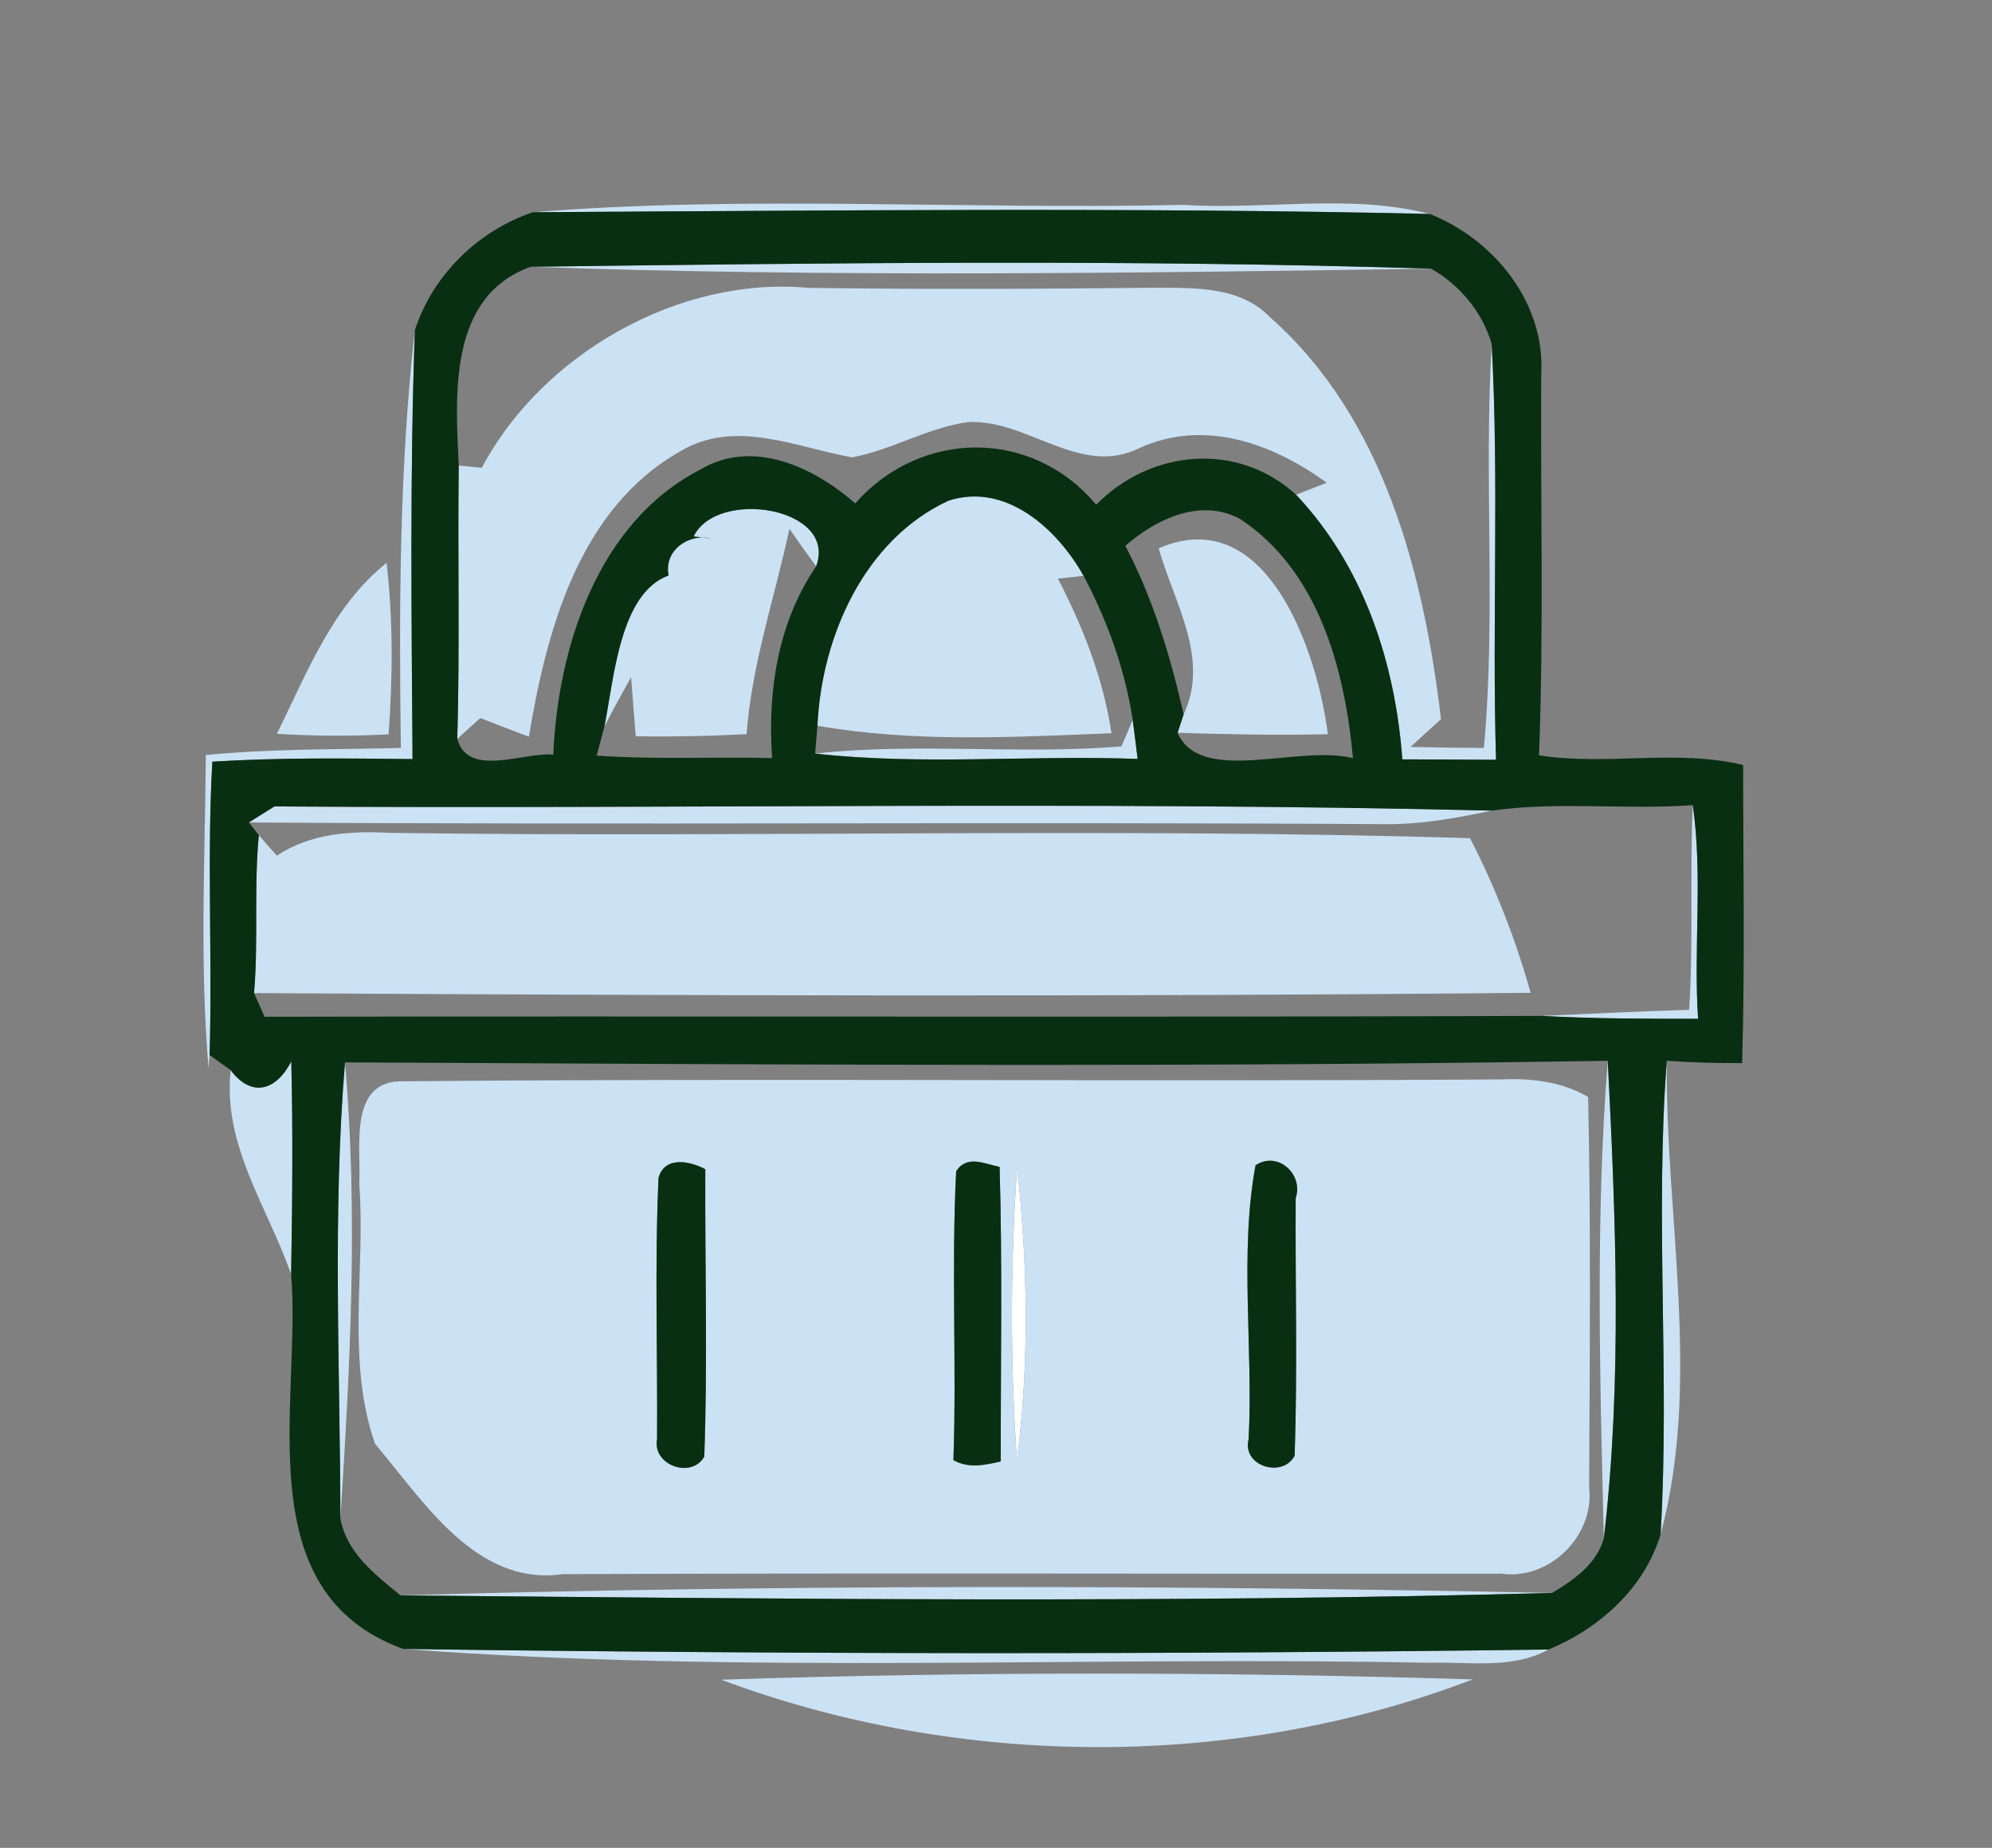 <?xml version="1.0" encoding="UTF-8" ?>
<!DOCTYPE svg PUBLIC "-//W3C//DTD SVG 1.1//EN" "http://www.w3.org/Graphics/SVG/1.1/DTD/svg11.dtd">
<svg width="138pt" height="128pt" viewBox="0 0 138 128" version="1.1" xmlns="http://www.w3.org/2000/svg">
<rect x="0" y="0" width="138" height="128" fill="#808080" stroke="none"/>
<g id="#ffffffff">
<path fill="#ffffff" opacity="1.00" d=" M 70.46 80.88 C 71.21 87.58 71.31 94.47 70.45 101.16 C 69.98 94.42 69.99 87.62 70.46 80.88 Z" />
</g>
<g id="#cbe1f4ff">
<path fill="#cbe1f4" opacity="1.00" d=" M 36.91 14.70 C 51.85 13.50 66.98 14.54 81.99 14.19 C 87.66 14.56 93.51 13.39 99.05 14.82 C 78.35 14.35 57.61 14.59 36.91 14.70 Z" />
<path fill="#cbe1f4" opacity="1.00" d=" M 36.76 18.48 C 57.53 18.21 78.39 17.96 99.14 18.61 C 78.34 18.92 57.55 19.21 36.76 18.48 Z" />
<path fill="#cbe1f4" opacity="1.00" d=" M 33.38 32.40 C 37.55 24.53 47.03 19.11 56.01 19.94 C 64.00 20.05 72.00 20.02 79.99 19.93 C 82.75 19.95 85.91 19.81 87.99 21.98 C 95.88 28.94 98.63 39.76 99.83 49.81 C 99.12 50.45 98.42 51.10 97.72 51.74 C 99.41 51.78 101.10 51.80 102.80 51.81 C 103.65 42.51 102.79 33.15 103.34 23.83 C 103.86 33.42 103.36 43.03 103.64 52.63 C 101.47 52.62 99.31 52.60 97.15 52.60 C 96.65 45.89 94.48 39.24 89.79 34.27 C 90.32 34.06 91.38 33.65 91.91 33.44 C 88.15 30.70 83.39 28.98 78.89 31.06 C 74.79 33.05 71.17 29.02 67.07 29.24 C 64.27 29.61 61.80 31.17 59.03 31.68 C 55.12 30.98 50.93 28.99 47.13 31.26 C 40.12 35.22 37.87 43.63 36.64 51.03 C 35.52 50.61 34.40 50.18 33.28 49.74 C 32.74 50.21 32.21 50.69 31.68 51.18 C 31.86 44.87 31.70 38.56 31.78 32.25 C 32.18 32.29 32.98 32.36 33.38 32.40 Z" />
<path fill="#cbe1f4" opacity="1.00" d=" M 27.77 51.81 C 27.64 42.17 27.66 32.44 28.74 22.87 C 28.39 32.77 28.51 42.68 28.58 52.58 C 23.95 52.53 19.33 52.47 14.71 52.76 C 14.33 59.53 14.72 66.31 14.52 73.08 L 14.45 74.01 C 13.83 66.80 14.20 59.53 14.26 52.30 C 18.75 51.86 23.27 51.92 27.77 51.81 Z" />
<path fill="#cbe1f4" opacity="1.00" d=" M 65.71 34.68 C 69.70 33.39 73.26 36.66 75.07 39.89 C 74.62 39.94 73.73 40.03 73.29 40.08 C 75.03 43.45 76.44 47.01 77.00 50.79 C 70.22 51.06 63.36 51.45 56.63 50.27 C 56.91 44.12 59.86 37.39 65.71 34.68 Z" />
<path fill="#cbe1f4" opacity="1.00" d=" M 48.05 37.16 C 49.69 33.80 58.06 35.15 56.54 39.23 C 55.91 38.37 55.30 37.51 54.69 36.64 C 53.67 41.37 52.09 45.99 51.72 50.85 C 49.16 50.99 46.60 51.04 44.04 51.00 C 43.93 49.64 43.83 48.27 43.72 46.91 C 43.09 48.04 42.46 49.17 41.87 50.33 C 42.55 46.92 42.94 41.09 46.32 39.86 C 45.97 38.16 47.67 36.93 49.24 37.30 L 48.05 37.16 Z" />
<path fill="#cbe1f4" opacity="1.00" d=" M 80.27 37.98 C 87.75 34.73 91.27 45.14 91.99 50.86 C 88.52 50.94 85.05 50.87 81.58 50.76 C 81.69 50.44 81.89 49.80 82.00 49.48 C 83.84 45.59 81.31 41.70 80.27 37.98 Z" />
<path fill="#cbe1f4" opacity="1.00" d=" M 19.18 50.83 C 21.26 46.64 23.02 41.99 26.78 38.99 C 27.24 42.93 27.21 46.91 26.92 50.87 C 24.34 51.00 21.76 50.99 19.18 50.83 Z" />
<path fill="#cbe1f4" opacity="1.00" d=" M 78.47 49.87 C 78.59 50.77 78.70 51.67 78.81 52.57 C 71.37 52.29 63.87 53.03 56.47 52.20 C 63.53 51.42 70.63 52.29 77.69 51.70 C 77.88 51.24 78.28 50.32 78.47 49.87 Z" />
<path fill="#cbe1f4" opacity="1.00" d=" M 17.24 56.97 C 17.68 56.69 18.57 56.14 19.01 55.86 C 47.11 56.05 75.26 55.48 103.35 56.15 C 100.93 56.66 98.48 57.11 96.00 57.09 C 69.75 56.92 43.49 57.15 17.24 56.97 Z" />
<path fill="#cbe1f4" opacity="1.00" d=" M 117.27 55.77 C 117.98 60.66 117.31 65.64 117.64 70.57 C 114.03 70.57 110.42 70.57 106.82 70.37 C 110.22 70.22 113.62 70.05 117.02 69.95 C 117.32 65.23 117.06 60.50 117.27 55.77 Z" />
<path fill="#cbe1f4" opacity="1.00" d=" M 17.93 57.85 C 18.34 58.33 18.76 58.80 19.18 59.27 C 21.51 57.72 24.29 57.55 27.00 57.69 C 51.94 58.04 76.91 57.30 101.84 58.06 C 103.60 61.48 105.00 65.07 106.04 68.77 C 76.56 69.06 47.07 68.96 17.60 68.79 C 17.91 65.15 17.58 61.49 17.93 57.85 Z" />
<path fill="#cbe1f4" opacity="1.00" d=" M 15.98 74.13 C 17.42 76.04 19.12 75.58 20.18 73.52 C 20.30 78.44 20.25 83.35 20.17 88.27 C 18.53 83.59 15.42 79.34 15.98 74.13 Z" />
<path fill="#cbe1f4" opacity="1.00" d=" M 23.58 105.17 C 23.56 94.66 23.03 84.02 23.90 73.59 C 24.82 84.09 24.26 94.67 23.58 105.17 Z" />
<path fill="#cbe1f4" opacity="1.00" d=" M 111.38 73.48 C 111.94 84.34 112.39 95.75 111.11 106.56 C 110.84 95.54 110.52 84.47 111.38 73.48 Z" />
<path fill="#cbe1f4" opacity="1.00" d=" M 115.04 106.29 C 115.69 95.37 114.64 84.38 115.47 73.48 C 115.36 84.35 117.89 95.70 115.04 106.29 Z" />
<path fill="#cbe1f4" opacity="1.00" d=" M 24.89 82.00 C 25.03 79.46 24.09 74.77 27.99 74.90 C 53.32 74.67 78.66 74.94 104.00 74.77 C 106.08 74.68 108.19 74.91 110.02 75.99 C 110.22 85.00 110.13 94.02 110.09 103.03 C 110.48 106.36 107.37 109.46 104.04 109.01 C 82.36 109.03 60.68 108.95 39.00 109.04 C 32.97 109.90 29.36 103.99 25.98 100.01 C 23.97 94.27 25.33 87.97 24.89 82.00 M 45.62 81.60 C 45.35 87.61 45.56 93.66 45.52 99.68 C 45.17 101.48 47.89 102.47 48.79 100.90 C 49.03 94.27 48.83 87.63 48.86 80.99 C 47.83 80.43 46.03 80.05 45.62 81.60 M 66.24 81.14 C 65.90 87.80 66.28 94.48 66.05 101.14 C 67.09 101.73 68.23 101.49 69.33 101.23 C 69.32 94.43 69.45 87.63 69.25 80.83 C 68.21 80.62 66.97 79.97 66.24 81.14 M 70.46 80.88 C 69.99 87.62 69.98 94.42 70.45 101.16 C 71.31 94.47 71.21 87.58 70.46 80.88 M 86.98 80.72 C 85.85 86.86 86.83 93.41 86.50 99.70 C 86.03 101.57 88.87 102.41 89.69 100.83 C 89.89 94.89 89.73 88.94 89.76 83.00 C 90.32 81.33 88.51 79.70 86.98 80.72 Z" />
<path fill="#cbe1f4" opacity="1.00" d=" M 27.74 110.51 C 54.32 109.75 80.96 109.79 107.53 110.34 C 80.98 111.06 54.31 110.75 27.74 110.51 Z" />
<path fill="#cbe1f4" opacity="1.00" d=" M 27.93 114.22 C 54.37 114.59 80.84 114.61 107.28 114.26 C 104.75 115.65 101.76 115.09 99.01 115.18 C 75.33 114.70 51.50 116.00 27.93 114.22 Z" />
<path fill="#cbe1f4" opacity="1.00" d=" M 49.96 116.35 C 67.29 115.78 84.69 115.80 102.03 116.33 C 85.54 122.64 66.47 122.52 49.96 116.35 Z" />
</g>
<g id="#092f13ff">
<path fill="#092f13" opacity="1.00" d=" M 28.74 22.87 C 29.98 19.05 33.11 15.99 36.91 14.70 C 57.61 14.59 78.35 14.35 99.05 14.82 C 103.51 16.59 107.07 20.98 106.77 25.94 C 106.72 34.73 106.95 43.53 106.62 52.32 C 111.31 53.06 116.12 51.87 120.76 52.99 C 120.76 59.87 120.89 66.76 120.69 73.64 C 118.94 73.65 117.20 73.60 115.47 73.48 C 114.64 84.38 115.69 95.37 115.04 106.29 C 113.92 110.01 110.80 112.81 107.28 114.26 C 80.84 114.61 54.37 114.59 27.93 114.22 C 17.00 110.24 20.89 97.14 20.17 88.27 C 20.25 83.35 20.30 78.44 20.18 73.52 C 19.12 75.58 17.42 76.04 15.98 74.13 L 14.52 73.08 C 14.72 66.31 14.33 59.53 14.71 52.76 C 19.33 52.47 23.95 52.53 28.58 52.58 C 28.51 42.68 28.39 32.77 28.74 22.87 M 36.76 18.48 C 31.05 20.54 31.55 27.34 31.78 32.25 C 31.70 38.56 31.86 44.87 31.68 51.18 C 32.42 53.89 36.23 52.09 38.33 52.27 C 38.65 44.81 41.43 36.18 48.49 32.54 C 52.14 30.35 56.37 32.35 59.25 34.87 C 63.78 29.73 71.50 29.65 75.94 34.96 C 79.71 31.13 85.73 30.56 89.79 34.27 C 94.48 39.24 96.65 45.89 97.15 52.60 C 99.31 52.60 101.47 52.62 103.64 52.63 C 103.36 43.03 103.86 33.42 103.34 23.83 C 102.70 21.62 101.13 19.74 99.14 18.61 C 78.39 17.96 57.53 18.21 36.76 18.48 M 65.71 34.68 C 59.86 37.39 56.91 44.12 56.63 50.27 C 56.59 50.76 56.51 51.72 56.47 52.20 C 63.87 53.03 71.37 52.29 78.81 52.57 C 78.70 51.67 78.59 50.77 78.47 49.87 C 77.94 46.38 76.72 43.01 75.07 39.89 C 73.26 36.66 69.70 33.39 65.71 34.68 M 48.05 37.16 L 49.24 37.30 C 47.67 36.93 45.97 38.16 46.32 39.86 C 42.94 41.09 42.55 46.92 41.87 50.33 C 41.74 50.83 41.47 51.83 41.34 52.34 C 45.38 52.63 49.44 52.41 53.49 52.51 C 53.16 47.90 53.89 43.11 56.54 39.23 C 58.06 35.15 49.69 33.80 48.05 37.16 M 77.96 37.81 C 79.89 41.48 81.08 45.46 82.00 49.48 C 81.89 49.80 81.69 50.44 81.58 50.76 C 83.16 54.42 90.00 51.55 93.73 52.52 C 93.17 46.38 91.35 39.51 85.88 35.93 C 83.14 34.48 80.08 35.96 77.96 37.81 M 17.24 56.97 L 17.93 57.85 C 17.58 61.49 17.91 65.15 17.60 68.79 C 17.78 69.20 18.15 70.02 18.33 70.43 C 47.82 70.37 77.33 70.48 106.82 70.37 C 110.42 70.57 114.03 70.57 117.64 70.57 C 117.31 65.64 117.98 60.66 117.27 55.77 C 112.63 56.11 107.95 55.50 103.35 56.15 C 75.26 55.48 47.11 56.05 19.01 55.86 C 18.57 56.14 17.68 56.69 17.24 56.97 M 23.58 105.17 C 23.99 107.56 26.00 109.07 27.74 110.51 C 54.31 110.75 80.98 111.06 107.53 110.34 C 109.05 109.42 110.59 108.36 111.11 106.56 C 112.39 95.75 111.94 84.34 111.38 73.48 C 82.24 73.95 53.06 73.73 23.90 73.59 C 23.03 84.02 23.56 94.66 23.58 105.17 Z" />
<path fill="#092f13" opacity="1.00" d=" M 45.62 81.60 C 46.03 80.05 47.83 80.43 48.86 80.99 C 48.83 87.63 49.03 94.27 48.79 100.90 C 47.89 102.47 45.17 101.48 45.52 99.68 C 45.56 93.66 45.35 87.61 45.62 81.60 Z" />
<path fill="#092f13" opacity="1.00" d=" M 66.24 81.14 C 66.97 79.97 68.21 80.62 69.25 80.83 C 69.45 87.63 69.32 94.43 69.33 101.23 C 68.23 101.49 67.09 101.73 66.05 101.14 C 66.28 94.48 65.90 87.80 66.24 81.14 Z" />
<path fill="#092f13" opacity="1.00" d=" M 86.98 80.72 C 88.51 79.70 90.32 81.33 89.76 83.00 C 89.73 88.94 89.89 94.89 89.69 100.83 C 88.87 102.41 86.03 101.57 86.50 99.70 C 86.83 93.41 85.85 86.86 86.98 80.72 Z" />
</g>
</svg>
